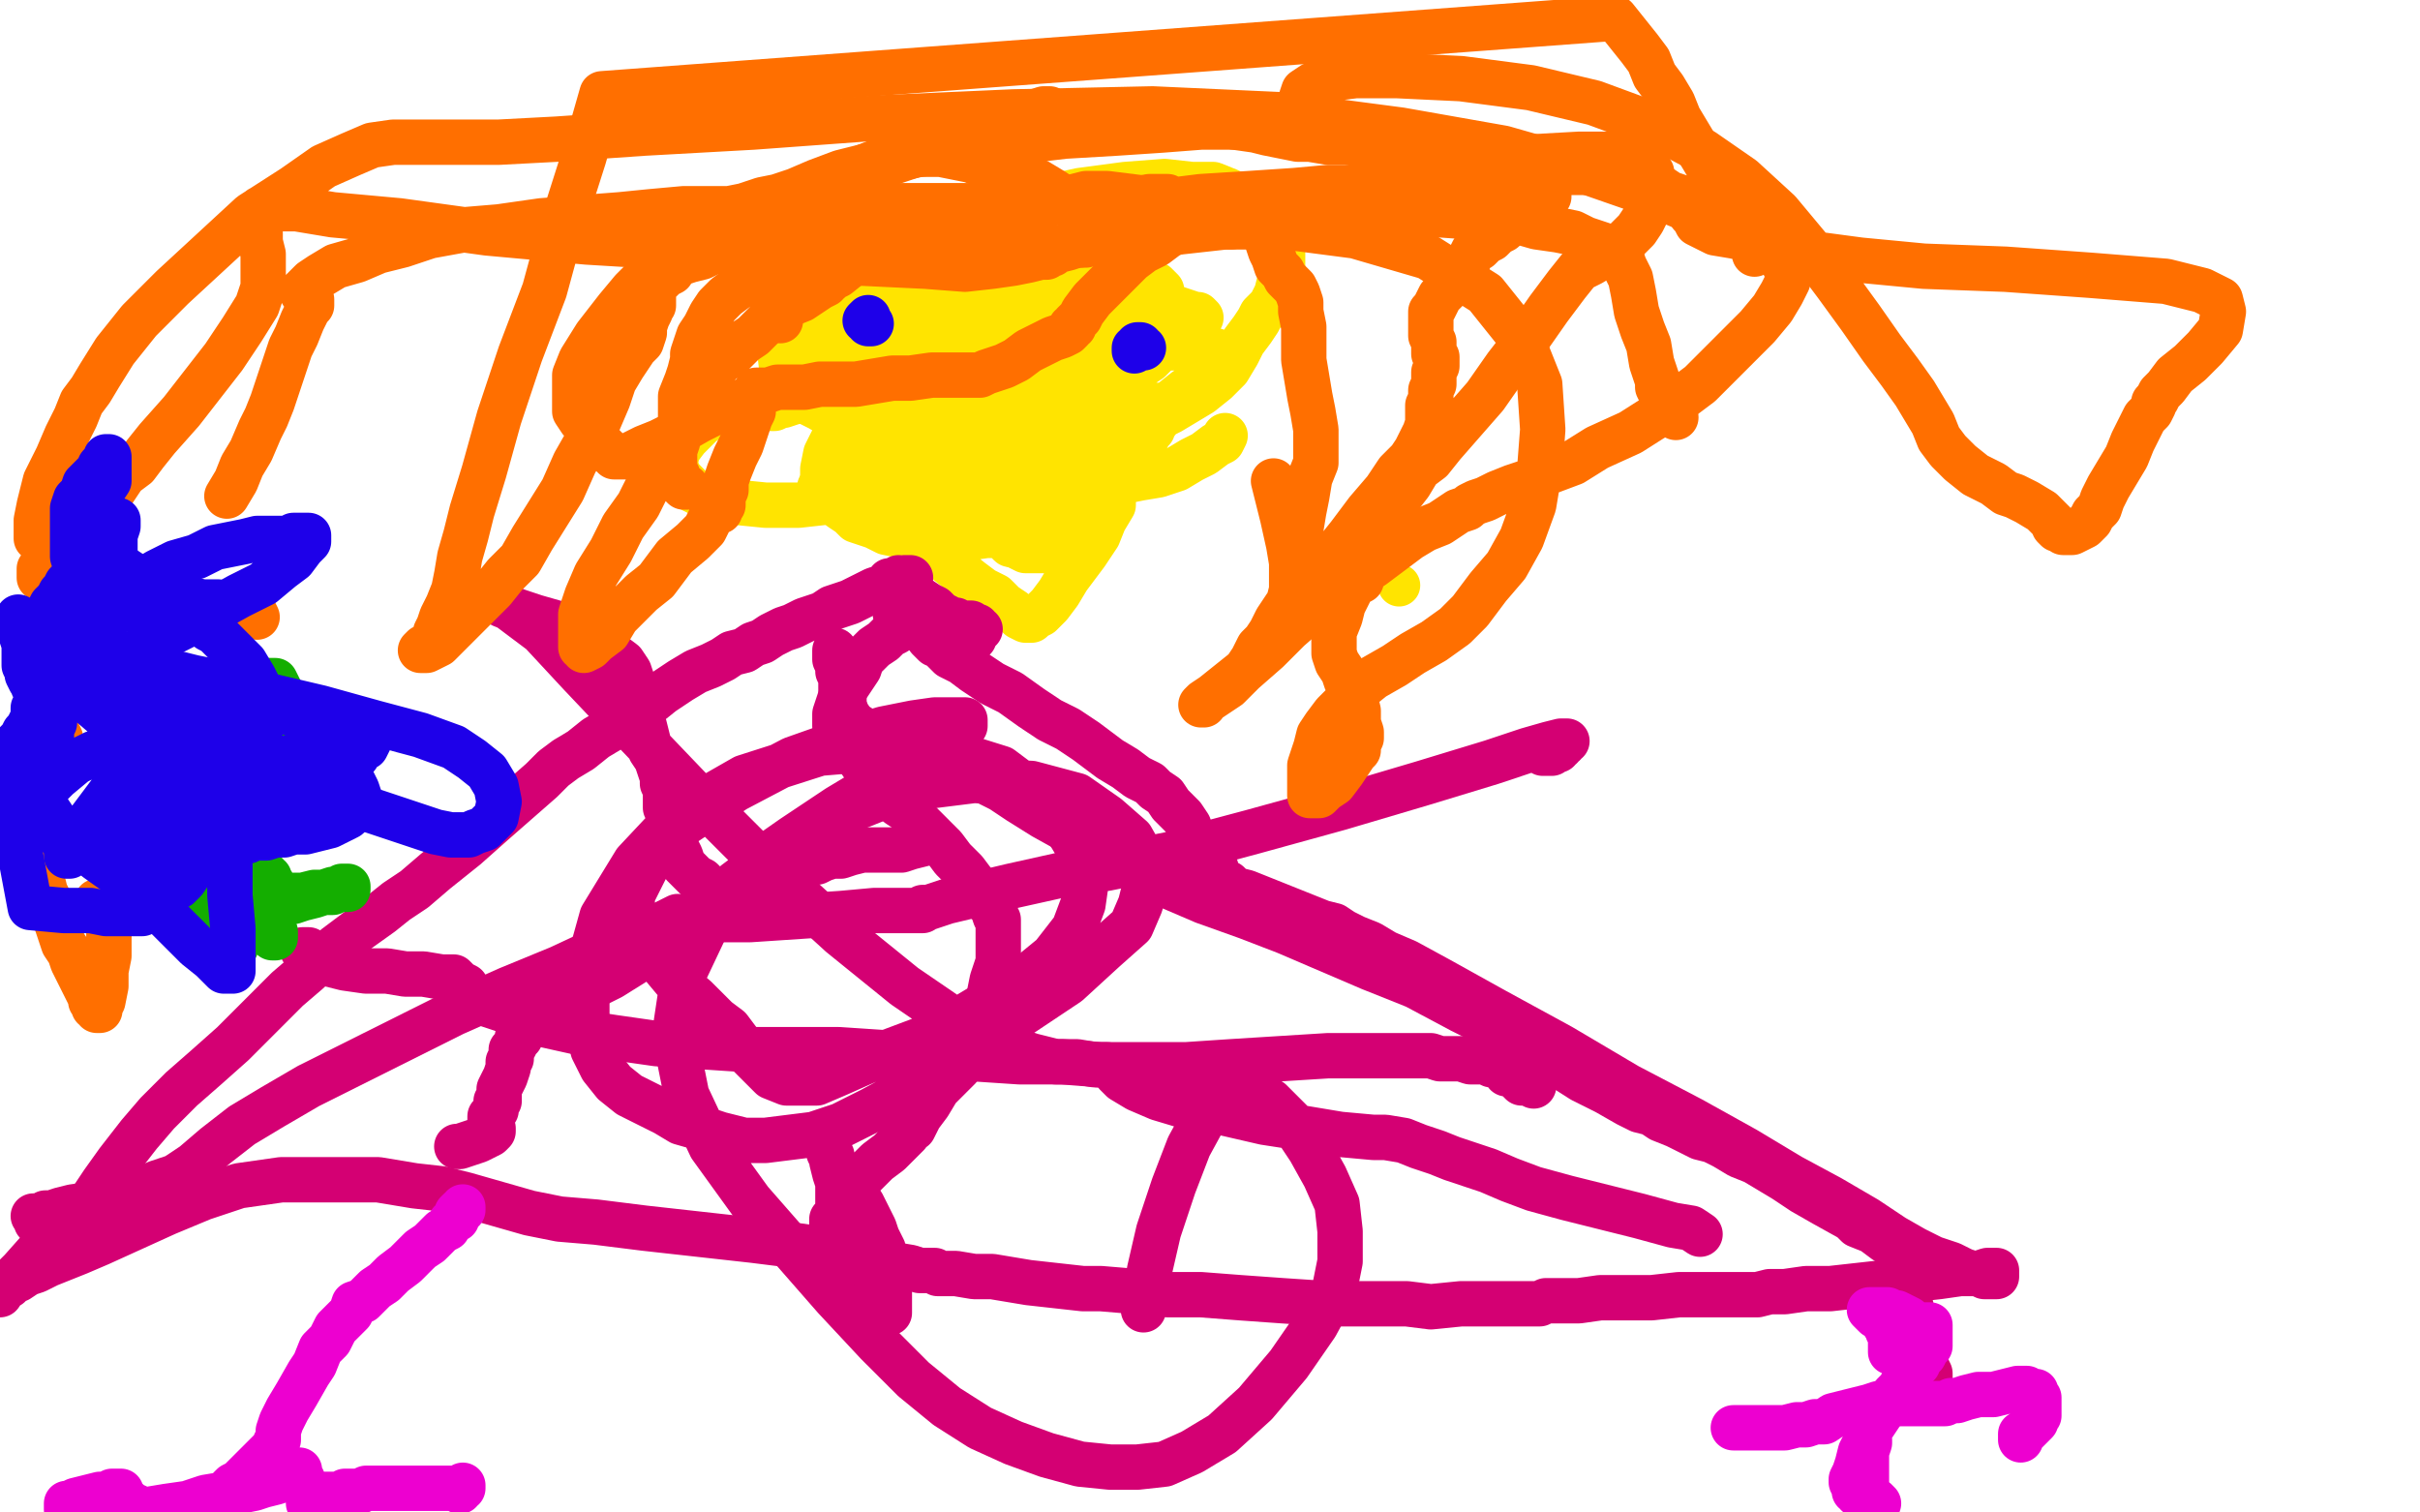 <?xml version="1.0" standalone="no"?>
<!DOCTYPE svg PUBLIC "-//W3C//DTD SVG 1.1//EN"
"http://www.w3.org/Graphics/SVG/1.1/DTD/svg11.dtd">

<svg width="800" height="500" version="1.1" xmlns="http://www.w3.org/2000/svg" xmlns:xlink="http://www.w3.org/1999/xlink" style="stroke-antialiasing: false"><desc>This SVG has been created on https://colorillo.com/</desc><rect x='0' y='0' width='800' height='500' style='fill: rgb(255,255,255); stroke-width:0' /><circle cx="462.5" cy="193.5" r="7" style="fill: #ffe400; stroke-antialiasing: false; stroke-antialias: 0; opacity: 1.0"/>
<polyline points="349,95 347,95 347,95 344,95 344,95 340,95 340,95 337,96 337,96 333,96 333,96 331,97 331,97 330,97 330,97 329,98 329,98 329,99 330,100 332,101 333,103 336,104 337,106 339,107 340,108 342,110 344,113 346,114 348,116 349,117 350,118 351,120 351,121 352,122 352,123 352,124 352,125 353,125 353,126 354,127 355,127 356,127 357,127 358,126 360,126 361,125 362,125 363,124 364,124 365,123 366,123 367,122 368,121 368,119 369,118 369,116 368,114 368,111 367,109 367,108 366,106 364,105 362,105 359,104 356,104 353,104 349,105 346,105 342,107 339,108 335,109 332,110 328,112 324,113 321,114 319,116 318,117 317,117 317,118 317,119 318,119 319,119 320,120 321,121 323,122 325,123 327,124 329,124 331,124 333,124 336,124 339,123 343,122 348,120 353,118 359,116 365,113 370,111 375,110 379,109 384,108 388,107 391,106 394,106 395,105 396,105 397,105 396,104 395,104 389,102 378,101 360,99 342,98 328,98 318,98 311,98 303,99 297,100 292,101 283,104 277,107 270,109 266,112 262,114 260,115 259,117 259,118 260,119 261,119 261,120 262,120 264,121 267,122 272,122 278,123 284,123 290,123 296,124 302,124 308,125 313,127 318,128 323,129 327,130 332,131 337,132 341,133 344,134 346,134 348,133 350,132 353,131 356,129 358,128 362,126 365,124 369,123 373,122 377,121 380,119 382,117 384,115 384,112 384,108 382,105 377,100 371,96 365,94 357,92 349,90 341,90 333,90 326,90 321,90 316,91 313,92 310,94 307,96 305,99 303,103 301,106 301,109 301,112 301,114 303,117 304,119 305,120 305,121 306,121 307,121 307,122 308,123 309,123 310,123 311,122 312,121 313,120 316,118 320,116 325,113 330,110 335,107 339,105 343,104 347,103 351,103 354,103 357,103 359,103 360,103 358,103 351,103 334,105 317,107 303,111 293,114 286,118 280,121 275,124 270,127 265,128 261,130 258,131 256,133 255,134 255,135 256,135 258,134 259,134 262,133 266,132 271,131 278,130 288,128 296,126 303,124 311,122 323,119 331,116 337,114 342,112 345,110 347,108 349,107 350,106 350,105 351,105 351,104 350,104 349,104 348,105 344,105 338,106 328,109 314,113 302,117 294,121 288,124 285,127 283,129 282,131 281,133 281,134 281,136 281,139 281,141 283,144 286,146 289,148 294,150 300,150 304,151 311,150 315,149 319,147 322,145 326,142 330,138 335,135 339,132 342,129 345,126 349,124 351,121 354,118 356,116 357,113 359,111 360,109 361,108 361,109 361,110 360,111 359,113 356,115 350,117 340,121 326,127 313,132 298,136 295,137 294,138 294,139 295,140 296,141 298,143 300,145 302,147 304,149 306,151 308,153 310,153 313,154 316,154 318,154 321,153 324,152 327,151 330,150 332,148 335,145 338,142 341,140 345,137 349,134 354,132 358,131 362,129 365,129 367,128 369,127 371,127 371,128 369,128 366,128 362,127 357,127 351,126 345,126 338,127 332,128 326,130 320,133 316,136 312,138 308,142 302,149 297,156 293,161 291,164 289,167 289,168 289,169 290,169 291,170 294,171 300,173 306,174 313,174 320,173 328,172 336,170 343,167 349,164 355,160 360,157 364,154 367,152 369,150 371,147 373,146 376,144 377,142 380,141 382,140 383,138 385,136 385,135 385,134 384,134 382,134 381,134 377,133 371,133 363,134 351,135 335,139 320,143 306,147 297,150 290,153 284,155 280,157 277,159 276,161 276,163 277,165 281,167 286,169 293,172 300,174 309,176 317,177 324,177 330,177 334,177 337,176 340,175 342,174 345,172 347,169 349,167 352,164 355,162 359,160 363,158 367,156 370,154 372,151 375,149 377,147 379,145 380,143 381,142 381,141 380,141 377,140 372,139 368,139 363,139 359,139 355,140 351,142 347,144 344,146 341,148 337,151 334,154 332,158 330,161 328,165 327,169 328,173 329,176 331,177 333,179 335,180 337,181 339,182 342,182 345,182 348,181 351,181 353,180 355,179 357,177 358,175 360,172 361,169 362,167 363,164 364,160 366,156 368,152 370,148 371,145 372,143 372,140 372,139 371,137 369,136 368,136 367,136 365,136 362,137 356,139 348,142 337,149 326,156 316,163 310,170 307,175 308,180 311,184 316,188 321,192 325,195 329,197 332,200 335,202 337,204 339,205 341,205 342,204 344,203 347,200 350,196 353,191 356,187 359,183 363,177 365,172 368,167 368,162 368,157 368,154 368,149 366,145 364,142 361,138 357,134 351,130 344,126 337,124 328,123 316,123 309,125 296,131 286,137 279,141 275,146 273,150 272,155 272,159 273,162 275,165 278,168 281,170 283,172 289,174 293,176 298,177 303,178 309,178 315,178 319,178 326,177 330,174 335,172 340,169 345,166 349,163 354,160 357,156 360,153 363,150 365,147 367,145 368,143 370,140 371,138 372,135 372,133 372,131 370,129 367,126 364,124 360,120 355,117 350,113 345,111 340,109 336,107 332,106 328,106 324,107 319,109 314,111 309,113 305,116 301,119 297,123 293,128 290,132 289,137 288,140 288,143 288,145 289,148 289,151 290,152 291,153 292,154 294,155 297,157 300,157 304,158 310,159 315,160 320,161 324,162 327,163 330,163 332,163 334,163 336,162 338,161 340,160 343,159 347,157 351,154 356,150 361,147 367,144 374,141 380,137 387,133 392,129 397,126 400,123 403,121 405,120 406,119 406,118 405,117 404,117 402,116 398,115 393,115 388,115 382,115 374,115 366,116 358,117 349,118 340,119" style="fill: none; stroke: #ffe400; stroke-width: 15; stroke-linejoin: round; stroke-linecap: round; stroke-antialiasing: false; stroke-antialias: 0; opacity: 1.0"/>
<polyline points="271,161 273,158 273,158 274,156 274,156 276,153 276,153 277,151 277,151 277,149 277,149 278,148 278,148 278,146 278,146 278,145 278,145 278,144 278,144 279,142 281,140 282,137 284,134 285,129 285,125 286,121 286,117 287,114 287,112 288,110 289,108 291,106 293,104 295,102 297,99 299,96 301,93 303,91 305,88 306,87 307,86 308,86 310,84 312,83 315,81 317,79 320,77 322,74 323,74 324,74 325,74 326,75 328,76 331,77 333,79 337,81 341,83 345,85 350,87 354,90 357,93 361,96 365,99 368,101 371,103 374,105 376,107 378,108 380,109 383,110 386,112 389,114 391,115 394,117" style="fill: none; stroke: #ffe400; stroke-width: 15; stroke-linejoin: round; stroke-linecap: round; stroke-antialiasing: false; stroke-antialias: 0; opacity: 1.0"/>
<polyline points="405,144 404,146 404,146 402,147 402,147 398,150 398,150 394,152 394,152 389,155 389,155 383,157 383,157 377,158 377,158 372,159 372,159 366,159 366,159 361,159 356,159 351,159 345,159 340,159 335,159 330,159 325,160 322,160 318,161 317,162 315,162 314,162 313,162 312,162 311,161 310,161 309,161 308,159 306,157 305,154 304,151 303,150 302,149 300,148 299,147 298,147 296,146 294,145 291,145 289,144 285,142 281,140 276,138 271,135 267,133 263,131 260,129 259,127 258,118 260,113 264,107 270,100 282,91 298,82 318,74 339,67 357,63 372,61 385,60 394,61 401,61 406,63 410,65 413,67 416,69 418,71 420,73 422,75 423,78 424,80 424,83 424,86 424,89 423,93 422,97 420,101 417,104 416,106 414,109 411,113 409,117 406,122 402,126 397,130 392,133 387,136 381,139 374,141 367,142 360,144 353,145 345,146 338,147 332,148 326,150 322,152 318,154 315,155 312,156 310,157 308,157 307,157 306,158 305,160 301,161 296,163 290,164 282,166 273,166 264,167 253,167 243,166 235,165 229,162 225,158 223,154 224,149 227,145 232,140 238,136 245,133 253,130 261,128 270,125 278,123 286,119 291,116 296,113 300,110 303,107 305,105 308,104 310,103 314,102 317,101 322,100 327,98 334,96 341,94 349,93 357,92 365,92 372,92 378,92 382,94 384,96 383,99 381,101 377,103 373,105 370,107 367,109 366,112 365,115 364,119 363,123 361,128 360,133 358,138 356,145 354,151 351,158 349,163 347,167 345,170 343,172 341,174 340,175 339,175 338,175 337,175 336,176 335,176 335,177 334,178 334,179 334,180" style="fill: none; stroke: #ffe400; stroke-width: 15; stroke-linejoin: round; stroke-linecap: round; stroke-antialiasing: false; stroke-antialias: 0; opacity: 1.0"/>
<polyline points="378,115 377,115 377,115 377,114 377,114 376,114 376,115 375,115 375,116" style="fill: none; stroke: #1e00e9; stroke-width: 15; stroke-linejoin: round; stroke-linecap: round; stroke-antialiasing: false; stroke-antialias: 0; opacity: 1.0"/>
<polyline points="287,106 287,105 287,105 286,106 286,106 287,106 287,107 288,107" style="fill: none; stroke: #1e00e9; stroke-width: 15; stroke-linejoin: round; stroke-linecap: round; stroke-antialiasing: false; stroke-antialias: 0; opacity: 1.0"/>
<polyline points="301,191 299,191 299,191 299,192 299,192 295,193 295,193 292,194 292,194 289,195 289,195 285,197 285,197 281,199 281,199 278,200 278,200 275,201 275,201 272,203 269,204 266,205 262,207 259,208 255,210 252,212 249,213 246,215 242,216 239,218 235,220 230,222 225,225 219,229 214,233 208,237 202,241 197,244 192,248 187,251 183,254 179,258 171,265 163,272 154,280 144,288 137,294 131,298 126,302 119,307 111,313 106,317 102,321 95,327 86,336 77,345 68,353 60,360 52,368 46,375 39,384 34,391 30,397 25,402 15,411 7,420 2,425 0,428 0,427 0,426 1,426 1,425 2,425 3,425 4,424 5,423 6,423 9,421 12,420 16,418 21,416 26,414 33,411 44,406 55,401 67,396 79,392 93,390 110,390 125,390 137,392 146,393 154,395 161,397 168,399 175,401 185,403 197,404 213,406 231,408 249,410 265,412 278,414 288,416 295,418 301,419 304,420 307,420 309,420 310,421 312,421 316,421 322,422 328,422 340,424 349,425 358,426 364,426 376,427 386,428 397,428 410,429 424,430 439,431 453,431 465,431 473,432 483,431 490,431 495,431 500,431 503,431 506,431 509,431 511,430 513,430 516,430 522,430 529,429 538,429 546,429 555,428 563,428 570,428 576,428 581,428 585,427 590,427 597,426 605,426 614,425 623,424 632,423 641,422 648,421 654,421 657,420 659,420 660,420 660,421 660,422 659,422 657,422 656,422 654,421 652,421 649,420 645,418 639,416 633,413 626,409 617,403 605,396 592,389 577,380 559,370 538,359 516,346 494,334 476,324 465,318 458,315 453,312 448,310 444,308 441,306 437,305 432,303 427,301 422,299 417,297 412,295 408,294 406,292 404,291 403,290 402,289 402,288 402,287 401,286 400,285 399,283 397,281 396,279 394,276 393,273 391,270 389,268 387,266 385,263 382,261 380,259 376,257 372,254 367,251 363,248 359,245 353,241 347,238 341,234 334,229 328,226 322,222 318,219 314,217 312,215 310,213 309,213 308,212 307,211 307,210 308,210 309,210 310,210 311,210 312,211 313,211 314,211 315,211 316,211 317,211 318,211 320,211 321,211 322,211 322,210 322,209 323,209 324,208 323,208 323,207 322,207 321,207 321,206 320,206 318,206 317,206 316,205 314,205 313,204 311,203 309,201 307,200 304,198 302,197 299,195 297,194 295,193 294,192 295,192 296,192 297,192 297,191 298,192 299,192 299,193 300,193 300,194 301,194 301,195" style="fill: none; stroke: #d40073; stroke-width: 15; stroke-linejoin: round; stroke-linecap: round; stroke-antialiasing: false; stroke-antialias: 0; opacity: 1.0"/>
<polyline points="296,203 297,203 297,203 297,202 297,202 298,202 298,202 298,203 298,203 299,203 299,203 299,204 299,205 299,206 299,207 298,208 297,208 296,209 294,210 292,212 289,214 287,216 285,218 284,221 282,224 280,227 278,230 277,233 276,236 276,238 276,239 276,240 277,241 277,242 278,243 279,244 280,245 281,246 281,248 282,249 284,251 286,254 288,257 291,260 294,263 297,266 300,268 303,271 306,274 309,277 312,280 315,284 319,288 322,292 324,295 326,298 328,300 329,303 330,304 330,305 330,307 330,309 330,312 330,314 330,316 330,318 329,321 328,324 327,329 326,335 324,339 321,345 319,349 318,351 317,353 316,354 315,355 313,357 310,360 307,365 304,369 302,373 300,374 300,375 299,376 298,377 297,378 294,381 290,384 287,387 284,390 282,393 281,395 281,396 281,397 280,398 279,400 278,402 278,403 277,403 277,402 277,401 277,398 277,395 277,391 276,388 275,384 275,382 274,380 274,381 275,383 276,387 279,390 282,394 285,398 287,402 289,406 290,409 292,413 293,417 294,421 294,425 294,428 294,430 294,432 294,433 294,434 293,434 292,434 291,434 290,434 289,434 287,433 285,431 283,429 281,425 279,421 277,417 276,414 275,410 275,407 275,404 275,403" style="fill: none; stroke: #d40073; stroke-width: 15; stroke-linejoin: round; stroke-linecap: round; stroke-antialiasing: false; stroke-antialias: 0; opacity: 1.0"/>
<polyline points="507,359 506,358 506,358 505,358 505,358 504,358 504,358 503,358 503,358 502,357 502,357 501,356 501,356 500,355 500,355 498,355 498,354 496,353 494,352 493,352 491,351 488,351 486,351 483,350 480,350 476,350 473,349 470,349 466,349 460,349 452,349 439,349 423,350 407,351 392,352 378,352 364,352 351,351 337,351 322,350 307,349 292,348 277,347 263,347 247,347 232,346 217,345 203,343 190,341 181,339 174,337 167,334 161,332 157,330 155,328 154,326 152,325 150,323 146,323 140,322 134,322 128,321 121,321 114,320 110,319 106,318 104,318 103,317 102,317 103,317 103,316 103,315 102,315 102,314 101,314 100,314 101,314" style="fill: none; stroke: #d40073; stroke-width: 15; stroke-linejoin: round; stroke-linecap: round; stroke-antialiasing: false; stroke-antialias: 0; opacity: 1.0"/>
<polyline points="305,279 301,280 301,280 298,281 298,281 293,281 293,281 289,281 289,281 285,281 285,281 281,282 281,282 278,283 278,283 275,283 275,283 272,284 272,284 270,285 268,285 267,286 265,286 264,286 263,286 263,287 262,287 262,288 261,288 260,288 260,289 260,290 259,290 259,291 258,292 257,293 256,294 255,294 253,295 250,296 246,298 241,301 234,304 227,308 219,313 210,318 202,323 194,327 188,330 182,334 178,336 176,337 174,337 173,338 173,339 172,339 172,340 172,341 172,342 172,343 171,343 171,344 170,346 169,347 169,348 169,350 168,351 168,352 168,353 167,356 166,358 165,360 165,361 165,362 165,363 165,364 164,364 164,365 164,366 164,367 162,369 162,370 162,371 162,372 163,373 163,374 162,375 158,377 155,378 152,379 151,379" style="fill: none; stroke: #d40073; stroke-width: 15; stroke-linejoin: round; stroke-linecap: round; stroke-antialiasing: false; stroke-antialias: 0; opacity: 1.0"/>
<polyline points="15,404 14,404 14,404 13,404 13,404 12,404 12,404 12,403 12,403 12,402 11,402 12,402 13,402 14,402 15,401 17,401 20,400 24,399 31,398 38,396 45,394 52,391 58,389 64,385 71,379 80,372 90,366 102,359 116,352 132,344 150,335 168,327 185,320 200,313 211,308 218,306 222,304 224,303 224,304 225,304 226,304 229,304 235,304 248,304 263,303 278,302 289,301 296,301 301,301 304,301 305,301 305,300 307,300 313,298 334,293 352,289 366,287 376,285 384,283 389,282 393,281 395,280 396,280 399,279 414,275 443,267 470,259 493,252 505,248 512,246 516,245 518,245 517,245 517,246 516,246 516,247 515,247 515,248 514,248 513,248 513,249 512,249 510,249" style="fill: none; stroke: #d40073; stroke-width: 15; stroke-linejoin: round; stroke-linecap: round; stroke-antialiasing: false; stroke-antialias: 0; opacity: 1.0"/>
<polyline points="276,215 276,216 276,216 276,217 276,217 276,218 276,218 277,220 277,220 277,222 277,222 278,224 278,224 278,228 278,228 279,231 279,231 279,233 279,233 280,236 282,239 285,241 288,244 292,246 297,248 301,250 306,251 311,253 316,254 320,256 325,258 331,261 337,265 345,270 354,275 365,281 377,288 384,292 398,298 412,303 425,308 439,314 453,320 468,326 483,334 499,342 512,350 523,357 531,361 538,365 542,367 546,368 549,370 554,372 558,374 562,376 566,377 570,379 575,382 580,384 585,387 590,390 596,394 603,398 612,403 614,405 619,407 623,410 626,412 628,415 629,418 630,421 630,425 631,429 632,433 633,438 634,442 635,446 635,449 637,452 638,454 638,456 638,455 637,454 637,453" style="fill: none; stroke: #d40073; stroke-width: 15; stroke-linejoin: round; stroke-linecap: round; stroke-antialiasing: false; stroke-antialias: 0; opacity: 1.0"/>
<polyline points="562,408 559,406 559,406 553,405 553,405 542,402 542,402 530,399 530,399 518,396 518,396 507,393 507,393 499,390 499,390 492,387 492,387 486,385 486,385 480,383 475,381 469,379 464,377 458,376 454,376 443,375 431,373 418,371 405,368 393,366 383,363 376,360 371,357 369,355 369,354 368,353 366,352 362,352 356,351 349,351 341,349 332,346 318,339 299,326 278,309 255,288 232,265 210,242 192,223 179,209 171,203 167,200 165,198 164,198 165,199 166,200 171,202 177,204 184,206 191,209 197,213 202,216 206,219 208,222 209,225 210,227 210,228 210,230 210,232 211,234 212,237 213,240 214,244 215,248 217,251 218,254 219,257 219,259 220,261 220,263 220,264 220,266 220,267 221,269 222,272 223,275 223,278 224,281 225,283 226,286 228,288 230,290 232,291 234,293 236,294 238,294 241,294 243,292 247,289 252,284 262,277 277,267 292,258 304,251 311,247 315,243 317,241 319,240 319,239 319,238 317,238 314,238 309,238 302,239 292,241 279,245 262,251 243,261 225,273 214,286 209,296 209,304 213,312 218,318 223,324 230,330 234,334 237,337 241,340 244,344 248,349 252,353 255,356 260,358 265,358 270,358 277,355 286,351 293,348 309,342 324,333 337,325 348,316 355,307 358,299 359,292 358,283 352,273 343,263 331,254 315,249 295,247 271,249 246,257 225,269 210,285 199,303 194,321 194,337 196,347 199,353 203,358 208,362 214,365 220,368 225,371 232,373 238,375 246,377 253,377 269,375 278,372 288,367 301,360 317,349 335,337 353,325 365,314 374,306 377,299 379,291 378,284 374,277 366,270 356,263 341,259 322,258 298,261 273,271 252,285 235,303 226,322 223,342 227,362 235,379 248,397 262,413 276,429 290,444 302,456 313,465 324,472 335,477 346,481 357,484 367,485 376,485 385,484 394,480 404,474 415,464 426,451 435,438 441,427 443,417 443,407 442,398 438,389 433,380 427,371 420,364 414,361 408,360 403,362 399,368 393,379 388,392 383,407 380,420 379,428 378,433" style="fill: none; stroke: #d40073; stroke-width: 15; stroke-linejoin: round; stroke-linecap: round; stroke-antialiasing: false; stroke-antialias: 0; opacity: 1.0"/>
<polyline points="153,399 153,400 153,400 152,400 152,400 151,401 151,401 151,403 151,403 149,404 149,404 148,406 148,406 146,407 146,407 144,409 144,409 142,411 142,411 139,413 136,416 134,418 130,421 127,424 124,426 122,428 120,430 117,431 116,434 114,436 111,439 109,443 106,446 104,451 102,454 98,461 95,466 93,470 92,473 92,476 91,477 91,478 89,480 87,482 84,485 81,488 79,490 77,491 76,492 76,493 76,494 74,496 50,499 49,499 48,499 47,499 46,499 45,498 44,498 43,497 42,496 41,496 40,496 40,495 40,494 39,494 39,493 40,493 39,493 38,493 37,493 35,494 33,494 29,495 25,496 23,497 22,497 22,498 22,499 49,499 55,498 62,497 68,495 74,494 84,492 87,491 91,490 94,489 96,488 97,487 99,486 99,487 99,488 99,489 100,489 100,490 101,492 101,493 102,494 102,496 102,497 103,497 103,496 104,496 104,495 105,495 106,494 107,494 108,494 110,494 111,494 112,494 113,494 114,493 115,493 116,493 117,493 118,493 119,493 121,492 122,492 124,492 127,492 131,492 136,492 141,492 146,492 149,492 150,492 151,492 152,492 152,493 152,492 153,492 153,491" style="fill: none; stroke: #ed00d0; stroke-width: 15; stroke-linejoin: round; stroke-linecap: round; stroke-antialiasing: false; stroke-antialias: 0; opacity: 1.0"/>
<polyline points="617,475 617,475 618,476 618,477 617,480 617,482 617,487 617,490 617,493 617,495 618,496 620,497 621,497 620,496 619,496 617,495 615,494 614,494 614,493 613,493 613,492 612,490 612,489 613,487 614,484 615,480 617,476 618,473 620,470 624,464 626,461 628,459 629,457 631,455 632,453 633,451 634,451 634,450 635,449 636,448 637,446 638,445 638,443 638,441 638,440 638,439 638,438 637,438 636,438 635,438 634,438 633,438 632,437 631,437 631,436 629,435 627,434 626,434 624,433 623,433 622,433 621,433 620,433 619,433 618,433 619,434 620,435 622,436 623,438 624,439 624,440 625,442 625,444 625,446 625,447" style="fill: none; stroke: #ed00d0; stroke-width: 15; stroke-linejoin: round; stroke-linecap: round; stroke-antialiasing: false; stroke-antialias: 0; opacity: 1.0"/>
<polyline points="573,472 574,472 574,472 575,472 575,472 576,472 577,472 578,472 580,472 583,472 586,472 590,472 594,471 597,471 600,470 603,470 606,468 610,467 614,466 618,465 621,464 625,464 628,464 631,464 633,464 636,464 639,464 640,464 642,464 643,464 645,463 647,463 650,462 654,461 659,461 663,460 667,459 670,459 671,460 673,460 673,461 673,462 674,462 674,463 674,464 674,465 674,467 674,468 673,469 673,470 671,472 670,473 669,474 668,474 668,475 668,476" style="fill: none; stroke: #ed00d0; stroke-width: 15; stroke-linejoin: round; stroke-linecap: round; stroke-antialiasing: false; stroke-antialias: 0; opacity: 1.0"/>
<polyline points="227,161 226,161 226,161 225,160 225,160 224,159 224,159 224,158 224,157 223,156 223,155 223,153 223,151 223,149 224,146 224,144 225,142 226,138 227,134 229,131 231,128 233,126 235,124 236,122 238,120 240,118 243,116 246,113 249,111 252,108 256,104 260,101 265,99 268,97 271,95 273,94 273,93 274,93 275,92 277,91 282,87 286,84 289,82 293,80 299,78 303,76 308,74 312,73 316,71 319,71 321,71 322,71 322,72 323,72 324,72 328,72 332,71 335,70 337,69 338,69 339,68 341,68 343,68 349,67 355,67 361,66 366,66 371,66 375,66 380,65 383,65 384,65 385,65 386,65 386,66 387,66 389,66 397,65 413,64 428,63 439,62 447,62 452,62 455,63 457,63 457,64 457,65 457,66 458,66 463,65 471,65 479,64 487,63 494,63 500,63 504,63 507,64 509,64 510,64 511,64 512,64 512,65 511,65 510,66 509,66 508,67 507,67 506,68 505,69 503,70 501,72 500,73 499,74 498,75 497,76 495,77 493,79 491,80 489,82 487,83 486,85 485,87 484,88 483,89 482,90 481,92 479,94 478,96 476,98 475,100 474,102 473,103 473,105 473,106 473,107 473,108 473,110 473,111 474,113 474,114 474,115 474,116 474,117 475,118 475,119 475,121 474,123 474,125 474,127 473,129 473,132 472,134 472,137 472,140 471,143 470,145 468,149 466,152 462,156 458,162 452,169 446,177 442,182 440,187 438,190 437,192 437,194 436,196 436,197 435,198 435,199 434,200 434,201 433,201 432,202 431,202 431,201 430,200 430,198 429,195 429,191 429,186 429,180 430,175 431,169 432,164 433,158 435,153 435,147 435,142 434,136 433,131 432,125 431,119 431,114 431,111 431,108 430,103 430,100 429,97 428,95 427,94 425,92 424,90 422,88 421,85 420,83 419,80 418,77 417,74 417,73 416,71 414,70 412,70 410,70 407,70 405,71 402,71 399,72 396,73 394,74 391,75 388,77 386,78 382,81 378,83 374,86 369,91 365,95 361,99 358,103 357,105 355,107 355,108 354,108 354,109 353,110 351,111 348,112 344,114 340,116 336,119 332,121 329,122 326,123 324,124 321,124 319,124 315,124 311,124 308,124 301,125 295,125 289,126 283,127 277,127 271,127 266,128 261,128 257,128 254,129 252,129 251,129 250,129 250,130 250,131 249,132 248,132 248,133 248,134 249,134 249,135 249,136 248,138 247,141 246,144 245,147 243,151 241,156 240,159 240,162 239,164 239,166 239,167 238,167 238,168 238,169 237,169 235,171 233,175 229,179 223,184 217,192 212,196 208,200 204,204 201,209 197,212 195,214 193,215 193,214 192,214 192,212 192,208 192,203 194,197 197,190 202,182 206,174 211,167 214,161 217,156 219,152 221,149 222,146 224,144 225,143 225,141 225,140 225,139 225,137 225,134 225,131 227,126 228,123 229,119 229,117 230,114 231,111 233,108 235,104 237,101 240,98 244,95 247,91 250,88 253,84 255,81 257,78 259,75 261,73 264,71 267,68 271,65 274,62 278,59 282,57 286,55 291,53 296,52 301,51 306,51 311,51 316,52 321,53 326,55 332,57 338,58 343,60 348,63 351,65 353,66 354,67 355,67 356,67 360,68 365,69 369,70 373,71 376,73 378,73 380,74 382,74 385,74 388,74 392,74 396,75 400,75 403,75 407,75 410,74 415,72 427,67 451,61 477,56 504,52 522,51 533,51 540,52 544,54 546,57 546,61 546,65 545,69 543,73 541,76 538,79 535,82 531,84 526,87 522,89 518,94 512,102 505,112 498,121 491,131 484,139 477,147 473,152 469,155 466,160 459,169 453,177 447,186 440,194 434,201 426,208 419,215 411,222 406,226 401,230 398,232 397,233 398,233 398,232 400,231 403,229 406,227 408,225 410,223 412,221 414,218 416,214 418,212 420,209 422,205 424,202 426,199 427,195 427,191 427,186 426,180 424,171 421,159" style="fill: none; stroke: #ff6f00; stroke-width: 15; stroke-linejoin: round; stroke-linecap: round; stroke-antialiasing: false; stroke-antialias: 0; opacity: 1.0"/>
<polyline points="450,69 450,68 450,68 451,68 451,68 451,67 451,67 450,66 449,66 447,67 442,67 436,67 430,67 418,67 405,67 392,67 382,66 374,65 366,64 362,64 359,64 355,65 350,66 346,67 342,68 338,69 335,69 332,69 328,69 324,68 319,68 314,68 308,68 302,68 297,68 292,69 287,70 283,71 279,72 277,73 275,74 273,74 272,74 271,75 270,75 269,76 267,77 264,78 262,80 260,82 259,83 258,85 258,86 258,88 258,89 258,90 258,92 258,93 258,95 258,97 258,98 257,100 257,102 257,104 257,105 258,106" style="fill: none; stroke: #ff6f00; stroke-width: 15; stroke-linejoin: round; stroke-linecap: round; stroke-antialiasing: false; stroke-antialias: 0; opacity: 1.0"/>
<polyline points="245,133 244,133 244,133 243,134 243,134 242,134 242,134 240,134 240,134 237,136 237,136 231,139 231,139 224,143 224,143 218,146 213,148 209,150 207,151 205,151 204,151 203,151 202,150 201,149 199,147 197,145 195,142 192,139 190,136 190,133 190,129 190,124 192,119 197,111 204,102 209,96 213,92 218,88 225,82 232,78 238,76 243,74 248,74 253,74 256,74 259,74 262,73 265,73 267,72 268,71 269,70 270,69 271,68 272,68 272,67 273,66 275,64 278,62 282,59 286,57 291,55 297,53 306,50 314,47 324,44 332,41 338,38 342,37 345,36 346,36 347,36 348,37 348,38 349,38 349,39 350,40 351,40 353,40 358,39 364,39 371,38 378,38 386,39 393,39 401,40 408,42 415,43 419,44 424,45 429,46 433,46 439,47 445,47 452,48 459,48 467,49 476,50 485,51 491,52 495,53 498,53 501,53 503,53 504,54 506,55 507,56 509,56 513,57 519,57 525,57 533,58 540,60 545,61 549,62 552,64 555,65 557,67 558,69 559,71 560,72 561,74 563,75 567,77 573,78 578,79 586,82 589,86 591,90 591,93 589,97 586,102 581,108 572,117 562,127 550,136 539,143 528,148 520,153 512,156 506,159 500,161 495,163 491,165 488,166 486,167 485,168 482,169 479,171 476,173 471,175 466,178 462,181 458,184 454,187 451,189 450,192 448,193 447,194 446,196 444,200 443,204 441,209 441,213 441,216 442,219 444,222 445,225 447,228 448,231 449,235 449,239 450,242 450,244 449,246 449,248 448,249 446,252 444,255 441,259 438,261 436,263 435,263 434,263 433,263 433,262 433,261 433,260 433,258 433,255 433,253 434,250 435,247 436,243 438,240 441,236 445,232 449,228 454,224 461,220 467,216 474,212 481,207 486,202 492,194 498,187 503,178 507,167 509,155 510,142 509,127 503,112 491,97 472,85 448,78 425,75 405,75 387,77 370,79 357,81 348,82 340,82 332,82 326,81 320,80 315,77 310,75 306,73 301,71 297,69 294,68 291,68 289,68 286,69 283,69 280,70 276,70 271,70 266,70 262,71 258,72 255,73 252,74 250,76 247,77 244,79 240,81 238,82 236,83 232,85 228,86 225,87 223,88 222,90 220,91 218,93 216,95 216,98 216,99 216,100 216,101 215,102 215,103 214,105 213,108 213,110 212,113 210,115 208,118 206,121 203,126 201,132 198,139 194,146 190,153 186,162 181,170 176,178 172,185 167,190 163,195 159,199 154,204 150,208 147,211 145,213 141,215 139,215 140,214 141,214 142,213 143,213 143,212 144,211 144,209 145,207 146,204 148,200 150,195 151,190 152,184 154,177 156,169 160,156 165,138 172,117 180,96 186,74 193,52 199,31 534,6 542,16 545,20 547,25 550,29 553,34 555,39 558,44 561,49 564,54 567,58 571,63 574,69 577,74 579,79 580,84" style="fill: none; stroke: #ff6f00; stroke-width: 15; stroke-linejoin: round; stroke-linecap: round; stroke-antialiasing: false; stroke-antialias: 0; opacity: 1.0"/>
<polyline points="554,138 552,137 552,137 552,135 552,135 551,134 551,134 550,132 550,132 549,130 549,130 548,128 548,128 548,126 548,126 547,123 547,123 546,120 546,120 545,114 543,109 541,103 540,97 539,92 537,88 536,85 533,83 530,81 527,80 524,79 520,77 515,76 508,75 501,73 490,72 476,71 459,70 440,70 422,71 404,72 389,72 380,73 374,73 371,74 368,76 367,77 367,78 366,79 364,79 362,80 359,81 356,81 353,82 349,83 348,84 347,84 346,85 344,85 340,86 335,87 328,88 319,89 306,88 285,87 258,85 227,82 194,80 161,77 132,73 110,71 98,69 90,69 86,69 85,71 85,73 86,77 86,80 87,84 87,89 87,95 85,101 80,109 74,118 67,127 60,136 52,145 48,150 45,154 41,157 37,163 33,167 29,172 25,176 21,180 18,183 15,186 13,188 13,190 13,191 14,191 15,191 16,190 18,189 20,188 23,186 24,185 25,183 24,182 23,181 22,181 21,180 19,180 17,180 15,179 14,179 12,178 12,177 12,175 12,172 13,167 15,159 19,151 22,144 25,138 27,133 30,129 33,124 38,116 46,106 57,95 70,83 83,71 97,62 107,55 116,51 123,48 130,47 136,47 142,47 150,47 158,47 165,47 184,46 213,44 249,42 290,39 335,37 381,36 425,38 463,43 497,49 525,57 548,65 565,72 577,78 588,82 600,84 615,86 636,88 663,89 691,91 716,93 728,96 734,99 735,103 734,109 729,115 724,120 719,124 716,128 714,130 713,132 712,133 712,134 711,136 709,138 708,140 705,146 703,151 700,156 697,161 695,165 694,168 692,170 691,172 689,174 687,175 685,176 683,176 682,176 681,175 680,175 679,174 679,173 678,172 677,171 675,169 670,166 666,164 663,163 659,160 653,157 648,153 644,149 641,145 639,140 636,135 633,130 628,123 622,115 615,105 607,94 598,82 588,70 576,59 563,50 546,41 527,34 506,29 483,26 462,25 448,25 440,26 434,28 431,30 430,33 429,36 428,38 427,39 425,40 423,41 417,41 412,42 405,42 397,42 384,43 369,44 352,45 335,47 319,49 304,51 290,54 278,57 270,60 263,63 257,65 252,66 246,68 241,69 236,69 231,69 226,69 215,70 205,71 192,72 179,73 165,75 153,76 142,78 133,81 125,83 118,86 111,88 106,91 103,93 101,95 100,96 100,97 101,98 102,99 103,99 103,100 103,101 102,102 101,104 100,106 98,111 96,115 94,121 92,127 90,133 88,138 86,142 83,149 80,154 78,159 75,164" style="fill: none; stroke: #ff6f00; stroke-width: 15; stroke-linejoin: round; stroke-linecap: round; stroke-antialiasing: false; stroke-antialias: 0; opacity: 1.0"/>
<polyline points="82,199 84,202 84,202 85,204 85,204" style="fill: none; stroke: #ff6f00; stroke-width: 15; stroke-linejoin: round; stroke-linecap: round; stroke-antialiasing: false; stroke-antialias: 0; opacity: 1.0"/>
<polyline points="25,250 23,251 23,251 22,251 22,251 21,250 21,250 20,250 20,250 20,248 20,248 20,246 20,246 20,244 20,244 19,242 19,242 18,242 18,242 17,242 16,242 13,245 10,248 7,251 4,254 3,256 2,257 1,257 1,258 0,258 1,267 3,270 5,274 9,283 11,287 14,291 15,295 17,299 18,303 19,306 20,309 21,312 23,315 24,318 25,320 27,324 28,326 29,328 30,330 30,331 31,332 31,333 32,333 32,334 33,334 33,333 34,331 35,326 35,321 36,316 36,312 36,309 36,306 35,304 34,303 33,301 32,298" style="fill: none; stroke: #ff6f00; stroke-width: 15; stroke-linejoin: round; stroke-linecap: round; stroke-antialiasing: false; stroke-antialias: 0; opacity: 1.0"/>
<polyline points="81,262 80,264 80,264 80,265 80,265 79,266 79,266 79,267 79,267 78,268 78,268 78,269 78,269 76,272 76,272 76,273 75,275 74,276 74,279 74,282 75,286 75,289 76,293 76,296 76,299 77,302 77,305 78,307 78,309 78,311 78,312 78,313 77,314 77,315 77,316 76,316 75,316 74,315 73,314" style="fill: none; stroke: #14ae00; stroke-width: 15; stroke-linejoin: round; stroke-linecap: round; stroke-antialiasing: false; stroke-antialias: 0; opacity: 1.0"/>
<polyline points="88,289 88,290 88,290 89,290 89,290 89,291 89,291 90,292 90,293 90,294 91,294 91,295 91,296 91,297 90,298 89,298 88,299 87,299 87,300 86,300 85,301 84,301 83,302 82,302 81,303 80,303 79,304 78,304 77,304 76,305 75,305 74,305 74,306 74,305 75,305 76,304 78,304 80,303 82,302 85,302 88,300 91,299 94,298 97,298 100,297 104,296 107,295 110,295 112,294 113,293 114,293 115,293 115,294 114,294 113,294 111,294 110,294 107,295 104,295 100,296 97,296 94,296 92,296 89,295 87,295 84,294 83,294 82,293 81,293 81,292 80,292 80,291 81,291 81,292 81,293 82,293 83,293 83,294 84,294 85,294 86,294 87,294" style="fill: none; stroke: #14ae00; stroke-width: 15; stroke-linejoin: round; stroke-linecap: round; stroke-antialiasing: false; stroke-antialias: 0; opacity: 1.0"/>
<polyline points="71,288 70,288 70,288 70,287 70,287 70,286 70,286 69,286 69,287 69,288 70,289 70,290 70,291 71,292 72,292 73,293 74,293 76,294 78,295 79,296 81,297 82,299 84,301 85,303 86,304 87,306 88,307 89,308 90,308 91,308 91,309 91,310 90,310 89,309 88,308 87,307 86,305 84,303 83,301 81,300 81,299 80,299 80,300 79,300 79,301 78,301 78,302 78,303 77,303 77,304 76,304 75,303 74,303 73,303 72,303 72,304 71,304 70,304 69,304 68,304 67,304 66,304 65,303 64,303 64,304 64,305 63,305 63,306 62,306 63,305 64,305 65,305 65,304 66,303 67,302 68,300 70,297 72,294 75,290 77,286 80,283 81,280 81,278 81,277 80,276 79,276 78,276 77,275 76,275 75,275 74,275 73,276 72,276 71,277 70,277 69,277 68,278 67,278 66,279 66,280 65,280 65,281 64,282 64,283 64,284 64,285 64,286 64,287 65,287 65,288" style="fill: none; stroke: #14ae00; stroke-width: 15; stroke-linejoin: round; stroke-linecap: round; stroke-antialiasing: false; stroke-antialias: 0; opacity: 1.0"/>
<polyline points="89,254 91,256 91,256 93,258 93,258 95,260 95,260 97,262 97,262 97,264 97,264 97,265 97,265 98,265 98,266 99,267 100,268 100,269 101,269 102,269 103,269 103,268 104,267 104,266 103,263 103,260 102,256 102,253 102,251 101,249 100,247 100,246 99,245 98,244 98,242 97,240 97,238 96,235 95,232 93,229 92,227 91,225 90,225 89,225 88,225 87,225 86,225 85,225 83,226 81,226 77,226 73,227 70,227 67,227 64,226 62,226 61,226 60,226 59,226 58,226 56,226 54,227 52,227 49,227 47,227 45,226 44,226 43,226 42,226 42,227 41,227 40,228 39,229 38,229 37,229 37,230 38,230 39,231 40,232 41,232 42,234 44,235 45,237 46,238 47,240 48,241 48,242 49,243 50,244 51,244 51,245 52,245 52,246 53,246 54,246 55,246 56,246 57,247 58,247 59,247 60,247 61,248 62,248 63,249 64,250 65,252 66,253 66,254 67,255 68,255 68,256 69,256 69,257 70,257 71,258 72,258 73,258 74,258 75,258 76,258 77,258 78,258 79,258 80,258 81,258 82,258 83,258" style="fill: none; stroke: #14ae00; stroke-width: 15; stroke-linejoin: round; stroke-linecap: round; stroke-antialiasing: false; stroke-antialias: 0; opacity: 1.0"/>
<polyline points="36,252 38,251 38,251 39,250 39,250 41,250 41,250 42,250 42,250 44,250 44,250 45,250 45,250 47,250 47,250 49,250 49,250 51,250 51,250 52,249 54,249 55,249 57,248 58,248 59,248 60,247 61,247 62,247 63,247 64,248 65,248 65,247 66,247 67,247 67,246 68,246 69,246 71,246 73,246 75,246 76,246 77,246 78,246 78,245 79,245 79,244 80,244 80,243 81,243 82,243 83,243 84,243 85,242 86,241 87,239 87,238 87,235 87,232 86,228 84,224 81,219 78,216 75,213 73,211 71,209 69,208 67,206 65,204 63,201 61,199 59,197 55,195 51,193 47,192 44,190 41,188 38,187 36,186 33,185 31,186 30,187 28,188 26,189 25,190 24,191 22,193 21,195 20,196 19,198 18,199 17,200 16,202 15,203 14,204 13,206 13,207 13,209 13,211 13,212 13,214 13,216 14,217 15,218 16,218 17,218 18,219 19,219 20,220 22,221 25,221 27,222 30,223 32,225 34,226 36,228 37,229 39,231 41,234 43,236 45,238 46,239 47,240 49,241 50,243 52,244 53,245 54,246 55,246 55,247 55,248 55,249 54,250 54,251 53,251 53,252 52,252 51,252 50,252 48,253" style="fill: none; stroke: #1e00e9; stroke-width: 15; stroke-linejoin: round; stroke-linecap: round; stroke-antialiasing: false; stroke-antialias: 0; opacity: 1.0"/>
<polyline points="39,252 39,253 39,253 40,253 40,253 40,254 40,254 41,254 41,254 42,254 42,254 43,254 43,254 44,255 45,255 46,255 47,256 49,256 50,257 52,258 53,260 55,262 57,265 58,268 60,271 61,273 62,275 64,276 65,277 67,278 69,279 71,279 74,279 76,279 79,278 82,278 84,277 86,277 88,277 91,276 94,276 97,275 101,275 105,274 109,273 115,270 117,268 119,266 119,264 118,261 117,259 116,257 114,255 112,253 109,252 105,251 101,250 97,250 93,251 89,251 86,251 83,251 82,251 81,251 80,251 79,251 78,251 77,250 78,250 79,250 80,250 81,250 82,250 84,250 87,250 90,251 93,251 96,252 98,252 100,252 102,252 104,253 105,253 107,253 108,252 111,252 113,252 116,251 118,250 119,248 121,247 122,245 122,243 122,241 122,240 121,239 118,238 114,238 109,237 101,236 90,235 76,233 63,231 55,230 48,228 43,226 40,224 38,222 37,221 36,221 35,221 34,221 33,221 32,222 32,223 32,224 33,224 34,224 35,224 36,223 37,222 39,221 42,218 46,215 53,211 61,207 70,202 79,197 87,193 93,188 97,185 100,181 102,179 102,177 101,177 100,177 99,177 98,177 97,177 96,178 94,178 93,178 91,178 88,178 85,178 81,179 76,180 71,181 65,184 58,186 52,189 47,192 42,195 37,197 34,199 32,201 30,203 28,203 26,204 26,203 25,202 25,201 25,199 25,195 25,191 26,187 27,182 27,178 27,174 28,171 29,169 31,167 33,165 34,162 36,159 36,156 36,153 36,152 36,151 35,151 35,152 34,153 33,154 33,155 32,156 30,158 28,160 27,163 25,165 24,168 24,171 24,175 24,177 24,180 24,184 25,187 26,190 28,193 31,196 33,198 35,200 36,201 37,201 37,202 37,201 36,201 36,200 36,199 36,197 36,194 36,190 37,186 38,182 38,177 39,174 39,172 38,173 38,174 36,178 34,183 32,188 29,193 25,198 22,203" style="fill: none; stroke: #1e00e9; stroke-width: 15; stroke-linejoin: round; stroke-linecap: round; stroke-antialiasing: false; stroke-antialias: 0; opacity: 1.0"/>
<polyline points="41,224 40,224 40,224 39,225 39,225 39,226 39,226 39,227 39,227 40,228 41,229 42,230 44,231 46,232 48,232 50,233 53,233 55,234 58,234 60,235 63,236 65,237 67,238 69,239 71,240 73,240 75,240 77,240 78,240 80,239 81,239 81,238 82,238 82,237 81,237 80,236 78,234 74,231 69,228 62,224 54,221 47,218 39,216 33,215 28,215 25,215 23,216 23,217 24,219 25,221 27,224 29,227 33,230 38,234 43,237 48,240 54,243 60,245 66,248 72,253 77,257 83,262 87,266 90,269 93,271 95,272 95,273 94,273 93,272 91,272 87,271 83,268 76,264 68,258 58,250 49,241 42,234 37,229 34,226 33,224 33,225 35,227 38,231 42,234 45,238 49,241 51,244 53,247 54,249 56,252 58,254 61,257 64,258 66,260 68,261 70,263 72,264 73,264 73,263 73,262 72,261 70,258 67,255 64,251 60,248 56,244 52,242 48,240 45,238 42,237 39,236 38,236 36,235 36,234 37,235 38,235 40,237 44,240 49,243 58,248 72,253 87,257 102,262 117,266 129,270 138,273 144,275 149,276 152,276 155,276 157,275 160,274 162,272 164,270 165,265 164,260 161,255 156,251 150,247 139,243 124,239 106,234 89,230 74,226 64,224 56,222 49,220 44,218 40,217 36,217 34,218 32,219 29,222 28,223 26,226 24,227 22,228 21,228 20,229 19,229 18,230 18,231 17,231 16,230 16,229 16,228 16,227 16,226 17,224 19,220 22,215 27,210 33,205 39,202 45,200 51,199 57,198 62,198 67,199 70,199 72,199" style="fill: none; stroke: #1e00e9; stroke-width: 15; stroke-linejoin: round; stroke-linecap: round; stroke-antialiasing: false; stroke-antialias: 0; opacity: 1.0"/>
<polyline points="6,204 6,206 6,206 7,208 7,208 7,210 7,210 8,213 8,213 8,215 8,215 8,217 8,217 8,219 8,219 8,220 8,220 9,222 9,222 9,223 10,225 11,226 11,227 12,228 12,229 12,230 12,232 11,234 11,236 11,237 10,239 9,241 8,242 7,244 5,246 4,248 3,250 2,251 1,252 10,300 21,301 25,301 30,301 35,302 39,302 42,302 44,302 46,302 47,302 48,301 49,300 50,299 51,298 51,297 52,295 53,294 53,293 53,292 53,291 54,290 54,289 55,288 55,287 55,286 55,285 56,285 57,284 60,283 65,281 70,279 75,278 79,277 85,276 91,274 96,273 102,272 105,271 107,271 108,271 107,271 106,271 105,271 104,271 102,271 100,271 97,270 92,270 85,269 79,269 73,270 68,270 62,271 57,271" style="fill: none; stroke: #1e00e9; stroke-width: 15; stroke-linejoin: round; stroke-linecap: round; stroke-antialiasing: false; stroke-antialias: 0; opacity: 1.0"/>
<polyline points="32,277 35,280 35,280 37,282 37,282 39,286 39,286 41,288 41,288 43,291 43,291 46,292 46,292 48,294 48,294 50,294 50,294 52,295 52,295 54,295 55,295 56,294 57,294 59,293 61,291 63,288 63,284 63,277 60,268 53,257 45,247 36,238 29,232 24,228 20,225 17,225 16,226 15,227 16,228 16,230 17,232 18,234 18,237 18,239 17,241 17,244 15,249 13,254 11,259 10,263 9,267 9,269 9,271 9,272 10,272 11,272 10,272 9,272 8,272 8,271 8,270 8,269 9,268 11,266 14,262 19,257 25,252 31,249 39,247 46,246 54,246 61,248 65,251 69,256 72,262 74,270 75,277 76,285 76,296 77,307 77,314 77,318 77,320 77,321 76,321 74,321 73,320 70,317 65,313 59,307 53,301 46,295 39,289 32,284 26,279 20,275 16,272 13,269 10,266 8,264 7,262 6,260 7,260 8,260 9,260 10,261 12,263 14,266 16,268 18,271 19,274 20,277 22,279 23,281 23,282 23,283 22,283 22,282 23,281 23,280 25,278 26,276 29,272 32,268 35,264 38,260 39,258 40,257 41,256 41,257 41,260 42,264 44,268 45,272 45,276 46,280 46,283 46,285 46,287 46,288 46,287 47,287 47,286 48,284 51,282 53,278 56,273 60,265 64,257 68,251 71,247 74,246 75,246" style="fill: none; stroke: #1e00e9; stroke-width: 15; stroke-linejoin: round; stroke-linecap: round; stroke-antialiasing: false; stroke-antialias: 0; opacity: 1.0"/>
</svg>
